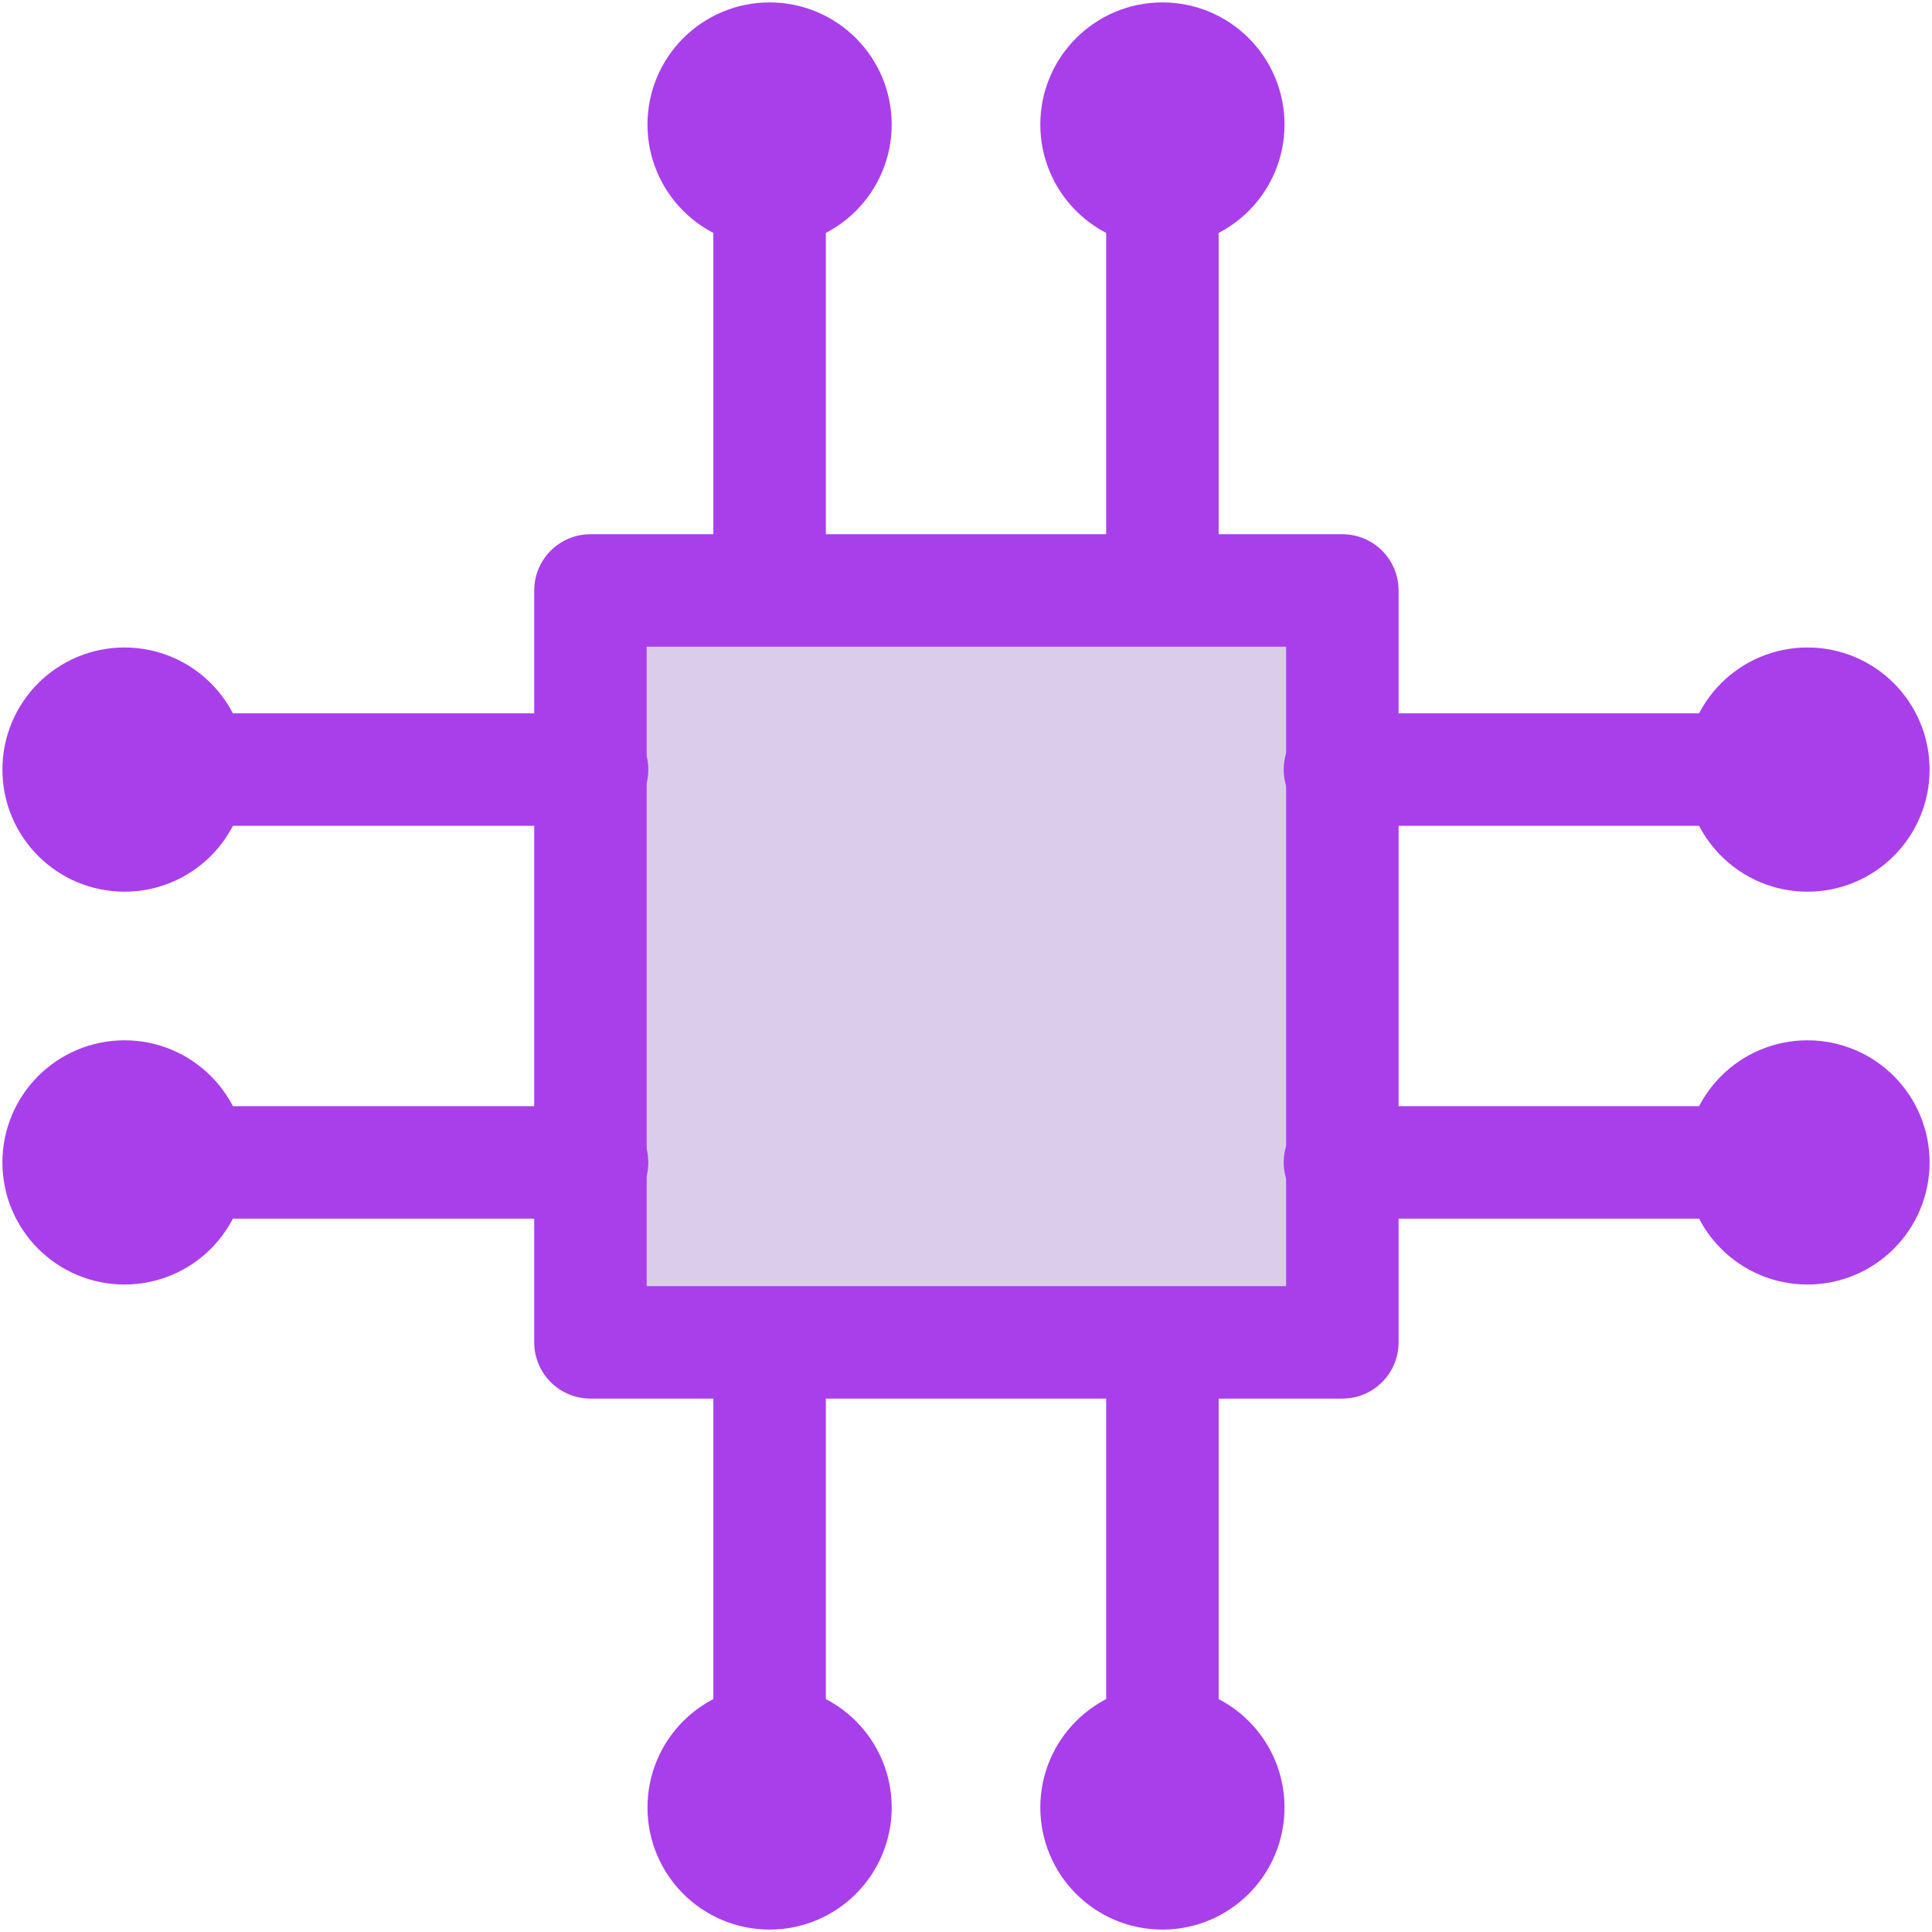 <svg xmlns="http://www.w3.org/2000/svg" width="24.05" height="24.05" viewBox="0 0 24.05 24.05"><defs><style>.a{fill:#a93fea;}.a,.b{stroke:#a93fea;stroke-linecap:round;stroke-linejoin:round;stroke-width:1.4px;}.b{fill:#dbcceb;}</style></defs><circle class="a" cx="9.58" cy="1.55" r="0.82"/><line class="a" x1="9.58" y1="2.37" x2="9.58" y2="7.37"/><circle class="a" cx="14.47" cy="1.55" r="0.82"/><line class="a" x1="14.47" y1="2.37" x2="14.47" y2="7.37"/><circle class="a" cx="14.47" cy="22.5" r="0.82"/><line class="a" x1="14.47" y1="21.68" x2="14.47" y2="16.68"/><circle class="a" cx="9.58" cy="22.5" r="0.82"/><line class="a" x1="9.58" y1="21.68" x2="9.58" y2="16.68"/><rect class="b" x="7.35" y="7.35" width="9.36" height="9.36"/><circle class="a" cx="22.5" cy="9.58" r="0.82"/><line class="a" x1="21.68" y1="9.58" x2="16.68" y2="9.58"/><circle class="a" cx="22.5" cy="14.47" r="0.82"/><line class="a" x1="21.68" y1="14.47" x2="16.68" y2="14.47"/><circle class="a" cx="1.55" cy="14.47" r="0.82"/><line class="a" x1="2.37" y1="14.47" x2="7.37" y2="14.47"/><circle class="a" cx="1.55" cy="9.58" r="0.82"/><line class="a" x1="2.37" y1="9.58" x2="7.37" y2="9.58"/></svg>